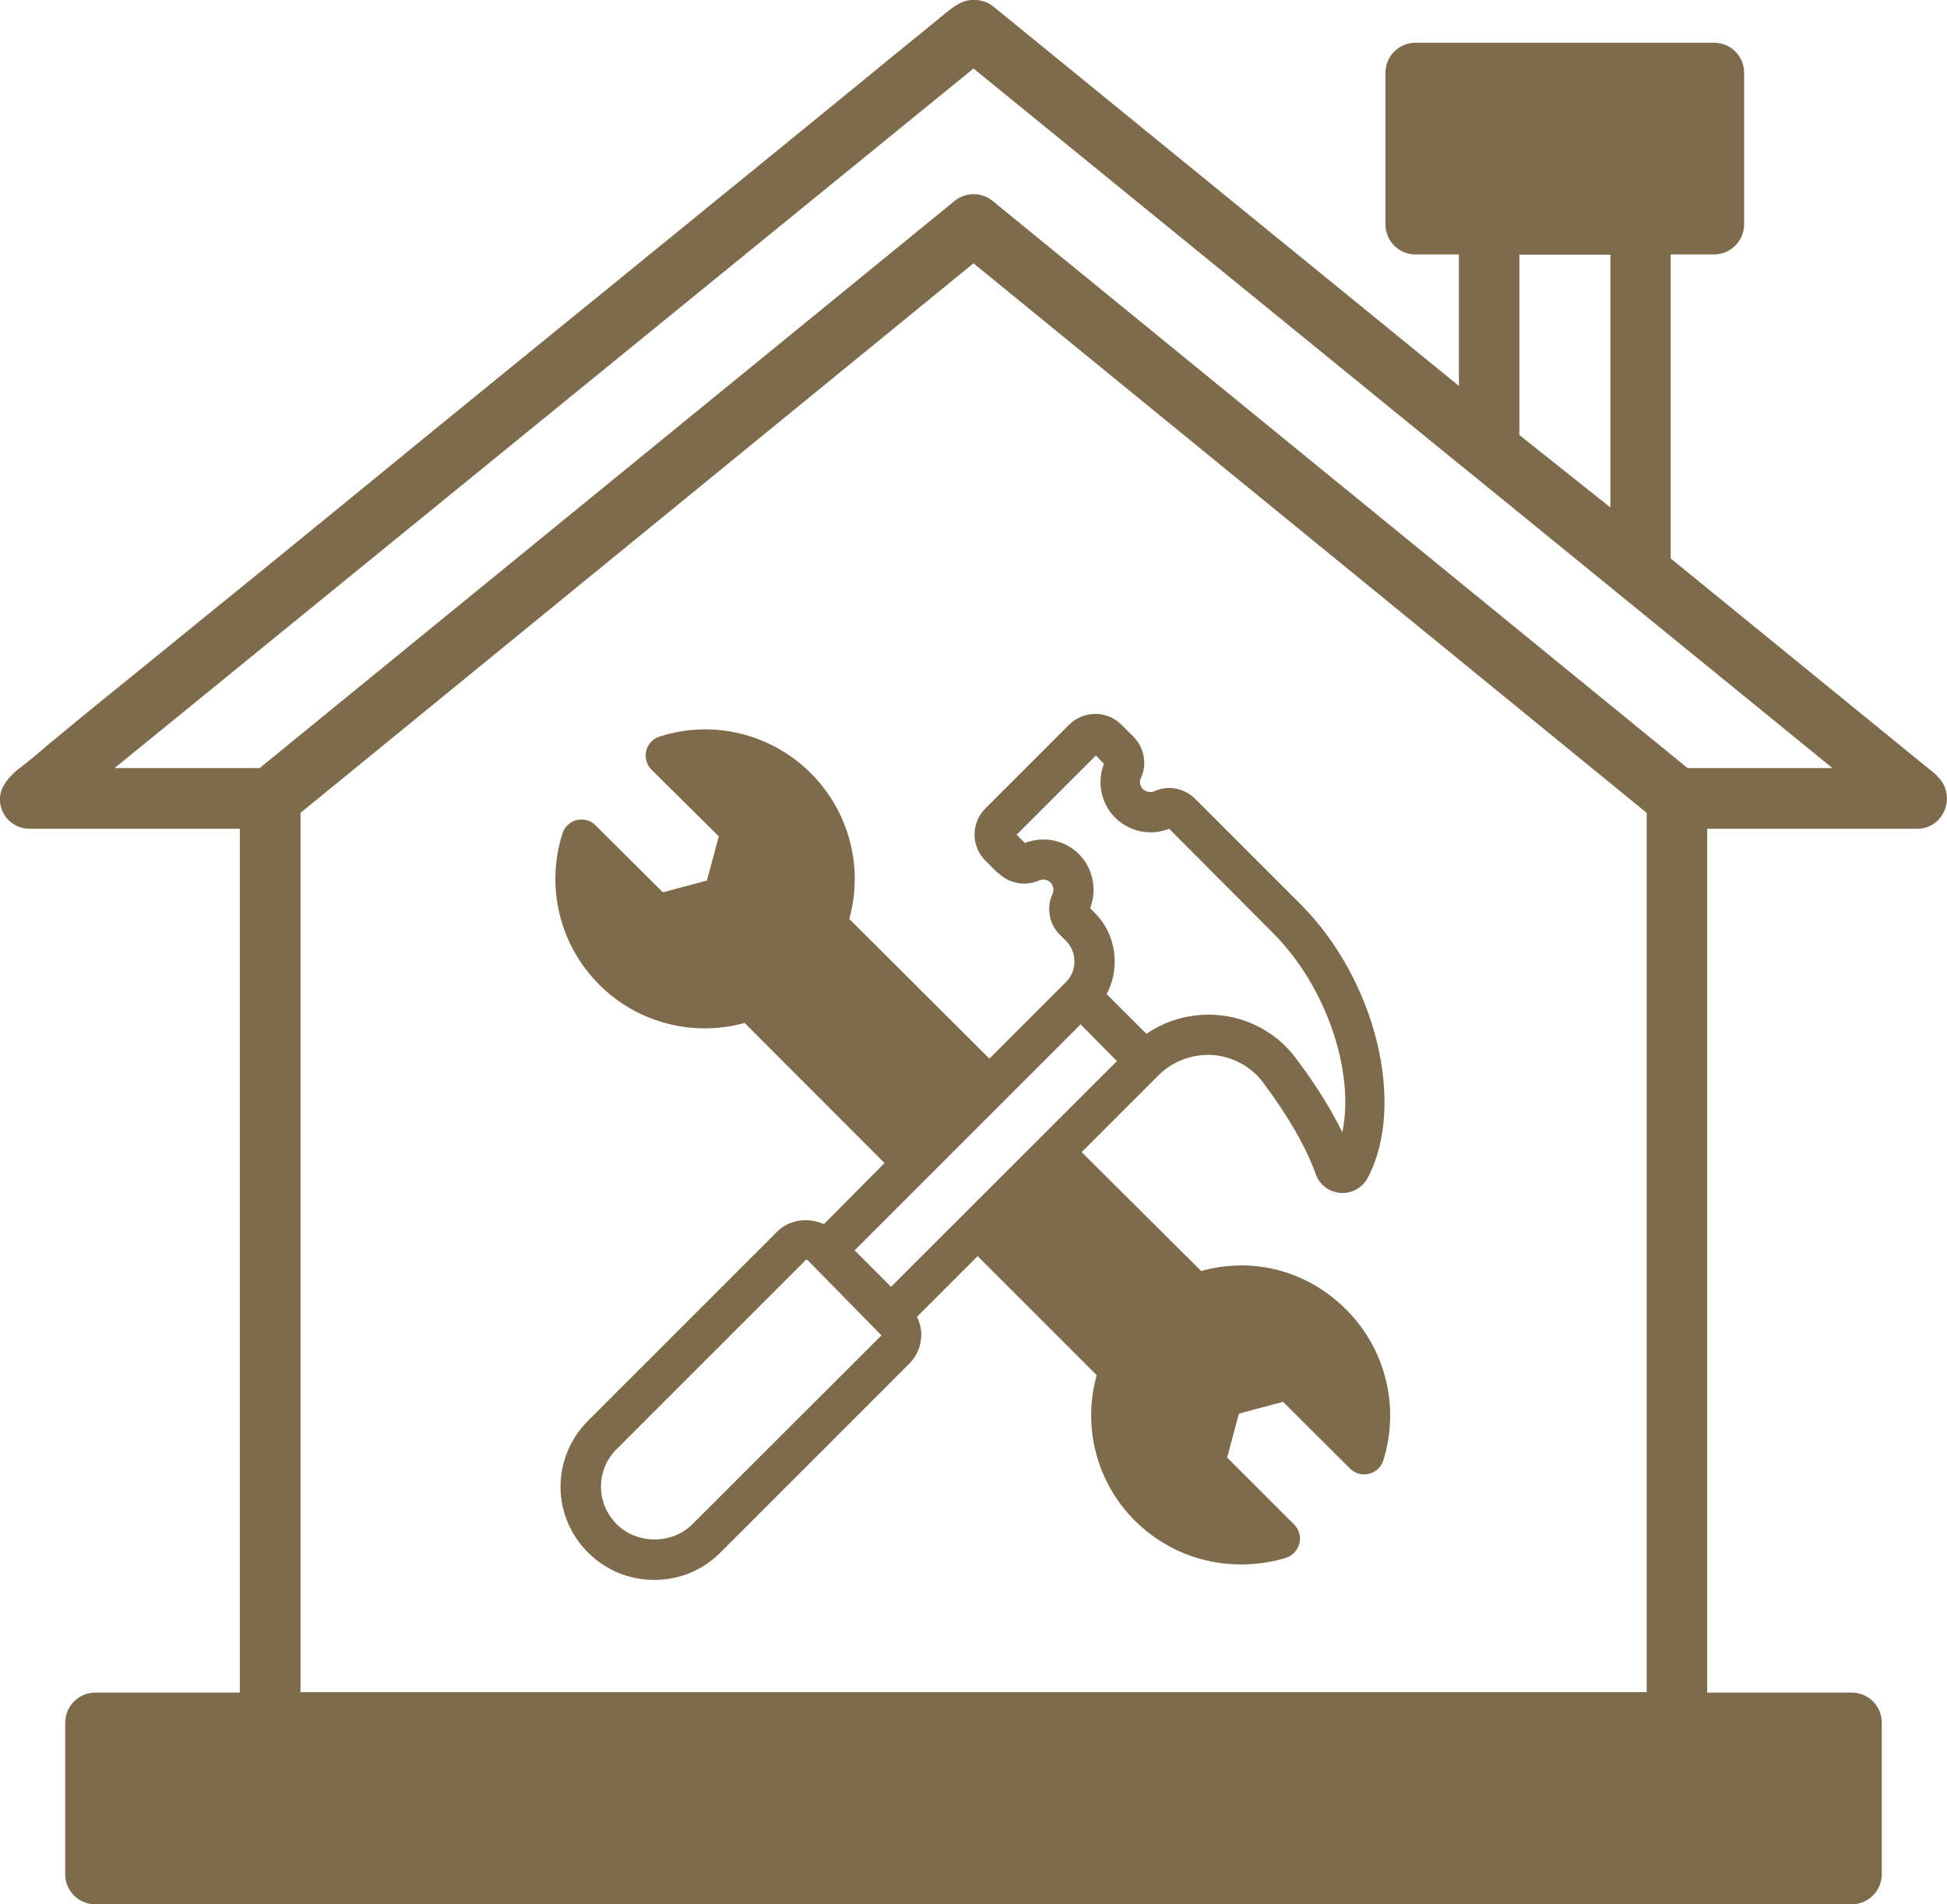 <?xml version="1.0" encoding="UTF-8"?> <svg xmlns="http://www.w3.org/2000/svg" id="uuid-bc90e3a3-2697-4e10-ba05-fc71523398df" viewBox="0 0 94.34 92.27"><defs><style>.uuid-1c749542-b25d-4274-9145-0dbd0e022256{fill:#7e6b4b;stroke-width:0px;}</style></defs><g id="uuid-d7c48c30-82d9-40b2-a80b-4c58c0209aff"><path class="uuid-1c749542-b25d-4274-9145-0dbd0e022256" d="m93.87,37.61s-.03-.04-.05-.06l-12.87-10.49v-14.73h2.1c.81,0,1.46-.66,1.46-1.46V3.53c0-.81-.65-1.46-1.46-1.46h-14.46c-.81,0-1.46.66-1.46,1.46v7.34c0,.81.65,1.46,1.46,1.46h2.1v6.37S48.14.33,48.1.29c-.32-.26-.8-.34-1.2-.27-.43.08-.8.39-1.15.67-.26.21-.51.42-.77.63-.41.34-.82.67-1.24,1.01-.59.48-1.18.96-1.76,1.44-.75.61-1.49,1.22-2.24,1.83-.87.71-1.73,1.41-2.6,2.12-.95.77-1.9,1.55-2.85,2.32-1,.82-2.01,1.64-3.01,2.45-1.04.85-2.08,1.7-3.13,2.55-1.07.87-2.14,1.74-3.21,2.61-1.08.88-2.16,1.76-3.25,2.65-1.08.88-2.16,1.76-3.23,2.64-1.05.86-2.11,1.72-3.16,2.58-1.01.82-2.02,1.65-3.03,2.47-.94.76-1.88,1.53-2.82,2.29-.84.69-1.69,1.37-2.53,2.06-.72.58-1.44,1.17-2.16,1.75-.58.47-1.15.94-1.72,1.41-.44.36-.87.72-1.3,1.09-.28.24-.6.48-.9.72-.26.21-.56.53-.71.85-.44.94.26,2,1.31,2h10.18v41.86h-7c-.81,0-1.46.66-1.46,1.46v7.34c0,.81.65,1.46,1.46,1.46h85.1c.81,0,1.46-.66,1.46-1.46v-7.34c0-.81-.65-1.46-1.46-1.46h-7v-41.86h10.18c.54,0,.99-.29,1.23-.71h0c.35-.58.25-1.37-.26-1.83Zm-15.84-25.26v12.24l-4.41-3.51v-8.74h4.41Zm1.77,69.65h-10.6,0s-44.04,0-44.04,0h-10.6v-42.61L47.17,12.76l32.62,26.63v42.61Zm1.97-44.78L48.1,9.74c-.54-.44-1.31-.44-1.85,0L12.58,37.22h-7.03L47.17,3.32l23.52,19.16h0s.51.41.51.41l17.59,14.33h-7.03Z"></path><path class="uuid-1c749542-b25d-4274-9145-0dbd0e022256" d="m48.36,42.29c.53.53,1.32.67,1.98.38.19-.09.41-.05.56.09.14.16.18.36.1.56-.31.66-.17,1.47.36,1.98l.3.3c.26.26.4.61.4.99s-.14.73-.4.99l-3.72,3.72-6.79-6.77c.7-2.49,0-5.2-1.86-7.06-1.93-1.92-4.74-2.61-7.32-1.78-.32.09-.57.36-.66.69-.08.34.03.69.26.92l3.26,3.23-.58,2.14-2.13.57-3.26-3.24c-.23-.25-.58-.34-.92-.26-.32.08-.6.34-.69.66-.82,2.59-.13,5.4,1.79,7.32,1.85,1.85,4.55,2.54,7.04,1.85h0s6.78,6.79,6.78,6.79l-2.94,2.96c-.74-.34-1.67-.23-2.26.36l-9.16,9.16c-.86.86-1.34,2-1.34,3.2s.48,2.35,1.34,3.2,1.98,1.32,3.2,1.32,2.35-.47,3.2-1.32l9.16-9.16c.38-.38.58-.88.58-1.41,0-.3-.08-.6-.21-.86l2.94-2.94,5.77,5.77c-.7,2.49-.01,5.19,1.84,7.04,1.39,1.39,3.24,2.13,5.14,2.13.73,0,1.47-.1,2.19-.32.32-.1.57-.38.65-.7.08-.34-.01-.67-.26-.92l-3.24-3.24.57-2.13,2.14-.57,3.24,3.23c.25.25.6.34.92.26.34-.08.6-.34.7-.66.8-2.58.12-5.38-1.8-7.3s-4.55-2.56-7.03-1.87l-5.79-5.76,3.72-3.72c.69-.69,1.65-1.04,2.61-.99.97.08,1.86.54,2.44,1.31,1.22,1.62,2.09,3.13,2.57,4.46.18.52.66.88,1.21.92h.1c.51,0,.97-.29,1.21-.73,1.88-3.55.39-9.61-3.24-13.25l-5.11-5.11c-.53-.53-1.32-.69-1.98-.38-.19.08-.4.04-.56-.1-.17-.17-.17-.4-.1-.54.31-.66.17-1.47-.36-2l-.58-.58c-.7-.7-1.84-.7-2.54,0l-4.05,4.05c-.34.34-.53.79-.53,1.27s.19.93.53,1.27l.58.58Zm-14.82,31.58c-.97.97-2.67.97-3.65,0-.49-.49-.77-1.14-.77-1.83s.27-1.34.77-1.83l9.16-9.16h.07l3.59,3.66-9.17,9.16Zm9.63-11.52l-1.76-1.76,10.95-10.95,1.76,1.78-10.95,10.94Zm9.92-25.75l.4.41c-.35.9-.14,1.92.54,2.61.69.69,1.73.9,2.62.54l5.03,5.05c2.61,2.61,3.97,6.76,3.36,9.66-.56-1.15-1.32-2.36-2.28-3.63-.92-1.21-2.32-1.96-3.85-2.06-.12-.01-.23-.01-.35-.01-1.08,0-2.13.32-3.01.93l-1.93-1.93c.26-.48.39-1.02.39-1.58,0-.9-.34-1.73-.97-2.36l-.22-.22c.35-.9.14-1.93-.54-2.62-.69-.69-1.72-.89-2.62-.54h0s-.4-.4-.4-.4l3.84-3.84Z"></path></g></svg> 
